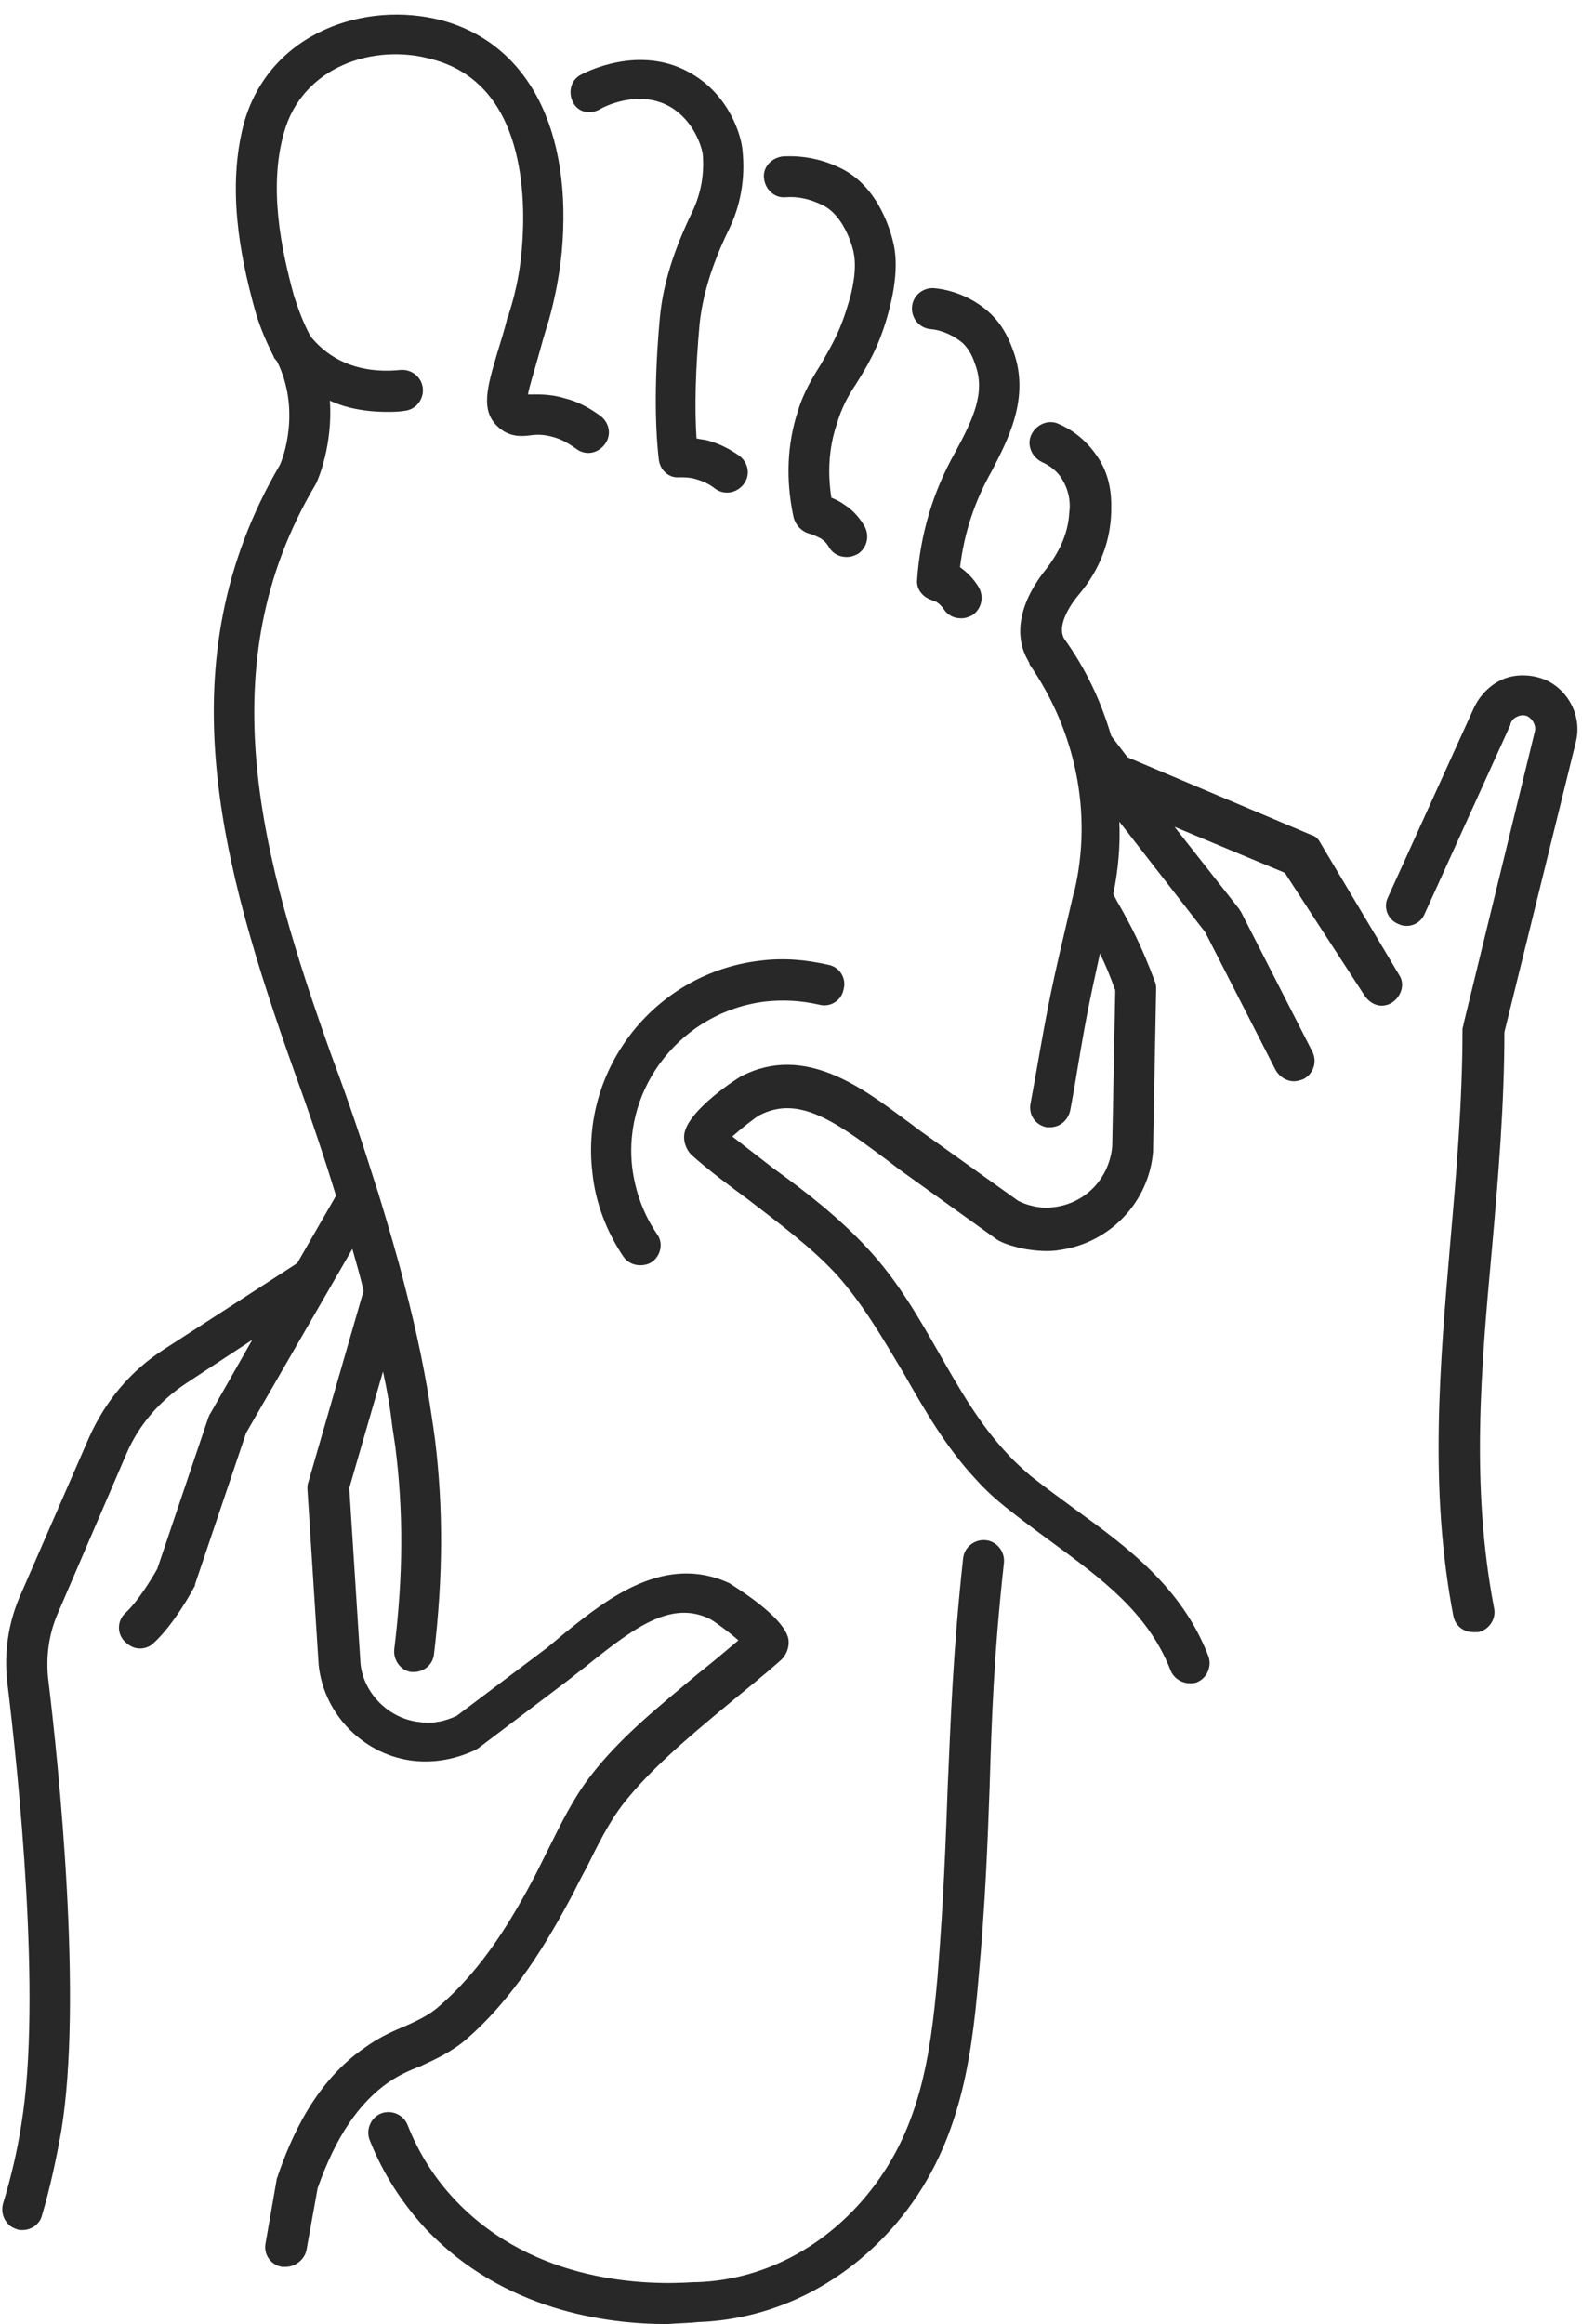 <?xml version="1.0" encoding="UTF-8"?><svg xmlns="http://www.w3.org/2000/svg" xmlns:xlink="http://www.w3.org/1999/xlink" height="227.4" preserveAspectRatio="xMidYMid meet" version="1.0" viewBox="-0.2 -1.3 154.9 227.4" width="154.9" zoomAndPan="magnify"><g id="change1_1"><path d="M55.9,8.7c-0.5-1-0.2-2.2,0.8-2.7c0.2-0.1,5.7-3.1,10.8-0.1c3.8,2.2,4.9,6.2,5,7.5c0.3,2.8-0.2,5.5-1.4,7.9 c-1.6,3.3-2.5,6.3-2.8,9.1c-0.4,4.4-0.5,8.2-0.3,11.2c0.4,0.1,0.7,0.1,1.1,0.2c1.1,0.3,2.1,0.8,3.1,1.5c0.9,0.7,1.1,1.9,0.4,2.8 c-0.4,0.5-1,0.8-1.6,0.8c-0.4,0-0.8-0.1-1.2-0.4c-0.5-0.4-1.1-0.7-1.8-0.9c-0.6-0.2-1.2-0.2-1.7-0.2c-1,0.1-1.9-0.7-2-1.8 c-0.4-3.5-0.4-8.2,0.1-13.7c0.3-3.4,1.4-6.8,3.2-10.5c0.8-1.7,1.2-3.6,1-5.7c0,0-0.5-2.9-3.1-4.5c-3.2-1.9-6.8,0.1-6.8,0.1 C57.6,10,56.4,9.7,55.9,8.7z M83.6,36.3c1-1.6,2.2-3.5,3.1-6.7c0.8-2.8,1-5.2,0.6-7c-0.2-0.9-1.3-5.5-5.1-7.4 c-1.8-0.9-3.7-1.3-5.7-1.2c-1.1,0.1-2,1-1.9,2.1c0.1,1.1,1,2,2.1,1.9c1.3-0.1,2.5,0.2,3.7,0.8c2.2,1.1,3,4.5,3,4.7 c0.3,1.5-0.1,3.6-0.6,5.1c-0.8,2.7-1.7,4.1-2.6,5.7c-0.8,1.3-1.7,2.7-2.3,4.7c-1,3.1-1.2,6.6-0.4,10.3c0.2,0.8,0.8,1.4,1.5,1.6 c0.4,0.1,0.8,0.3,1.2,0.5c0.3,0.2,0.6,0.5,0.8,0.9c0.4,0.6,1,0.9,1.7,0.9c0.4,0,0.7-0.1,1.1-0.3c0.9-0.6,1.2-1.8,0.6-2.8 c-0.5-0.8-1.1-1.5-1.9-2c-0.4-0.3-0.8-0.5-1.3-0.7c-0.4-2.6-0.2-5,0.5-7.1C82.2,38.6,82.8,37.5,83.6,36.3z M99,33 c-0.3-0.8-0.8-2.2-2.1-3.5c-1.4-1.4-3.5-2.4-5.6-2.6c-1.1-0.1-2.1,0.7-2.2,1.8c-0.1,1.1,0.7,2.1,1.8,2.2c1.2,0.1,2.4,0.7,3.2,1.4 c0.7,0.7,1,1.5,1.2,2.1c1,2.7-0.2,5.3-2,8.6c-2.2,3.9-3.4,8.1-3.7,12.4c-0.1,0.9,0.5,1.7,1.4,2c0.2,0.1,0.3,0.1,0.5,0.2 c0.3,0.2,0.5,0.4,0.7,0.7c0.4,0.6,1,0.9,1.7,0.9c0.4,0,0.7-0.1,1.1-0.3c0.9-0.6,1.2-1.8,0.6-2.8c-0.5-0.8-1.1-1.4-1.8-1.9 c0.4-3.3,1.4-6.4,3.1-9.4C98.5,41.7,100.7,37.6,99,33z M68.2,225.9l0.1,0c7.4-0.3,14.3-3.8,19.3-9.7c6.1-7.2,7.3-15.7,8-23.8 c0.7-7.7,0.9-13.4,1.1-18.9c0.2-6.6,0.4-12.8,1.4-21.9c0.1-1.1-0.7-2.1-1.8-2.2c-1.1-0.1-2.1,0.7-2.2,1.8c-1,9.2-1.2,15.5-1.5,22.2 c-0.2,5.5-0.4,11.1-1,18.7c-0.7,7.8-1.7,15.2-7.1,21.6c-4.3,5.1-10.2,8.1-16.5,8.3l-0.3,0c-4.4,0.3-15.5,0.2-23.3-8 c-2-2.1-3.6-4.6-4.7-7.4c-0.4-1-1.6-1.5-2.6-1.1c-1,0.4-1.5,1.6-1.1,2.6c1.3,3.3,3.2,6.2,5.5,8.7c7.6,8,17.7,9.3,23.6,9.3 C66.5,226,67.4,226,68.2,225.9z M154.1,71.3c0.6-2.4-0.6-4.9-2.8-6c-1.3-0.6-2.9-0.7-4.2-0.2c-1.3,0.5-2.4,1.6-3,2.9l-8.4,18.5 c-0.5,1,0,2.2,1,2.6c1,0.5,2.2,0,2.6-1l8.4-18.5c0,0,0-0.1,0-0.1c0.2-0.5,0.5-0.6,0.7-0.7c0.2-0.1,0.6-0.2,1,0 c0.5,0.3,0.8,0.9,0.7,1.4l-7,28.7c0,0.2-0.1,0.3-0.1,0.5c0,7-0.6,14.1-1.2,20.9c-1,11.8-2.1,24,0.3,36.5c0.2,1,1,1.6,2,1.6 c0.1,0,0.3,0,0.4,0c1.1-0.2,1.8-1.3,1.6-2.3c-2.3-12-1.3-23.4-0.2-35.4c0.6-6.8,1.2-13.9,1.2-21L154.1,71.3z M133.4,96.1 c0.4,0.6,1,1,1.7,1c0.3,0,0.7-0.1,1-0.3c0.9-0.6,1.3-1.8,0.7-2.7l-7.7-12.9c-0.2-0.4-0.5-0.7-0.9-0.8l-18-7.6l-1.6-2.1 c-1-3.4-2.5-6.6-4.6-9.5l0,0c-0.8-1.4,0.8-3.6,1.5-4.4c2-2.4,3-5.1,3.1-7.9c0-0.9,0.2-3.3-1.4-5.6c-0.9-1.3-2.1-2.4-3.7-3.1 c-1-0.5-2.2,0-2.7,1c-0.5,1,0,2.2,1,2.7c0.9,0.4,1.6,1,2,1.7c0.8,1.3,0.8,2.6,0.7,3.2c-0.1,2.4-1.3,4.3-2.2,5.5 c-2.7,3.3-3.3,6.6-1.8,9.1c0,0.1,0.1,0.1,0.1,0.2l0,0.1c4.5,6.5,6.2,14.5,4.4,22.2c0,0,0,0.1,0,0.1l-0.1,0.2 c-2.3,9.8-2.3,9.8-3.8,18.3l-0.4,2.2c-0.2,1.1,0.5,2.1,1.6,2.3c0.1,0,0.2,0,0.3,0c1,0,1.8-0.7,2-1.7l0.4-2.2 c1.1-6.7,1.4-8.1,2.5-13.1c0.5,1,1,2.2,1.5,3.6l-0.3,15.3c-0.3,3.1-2.6,5.5-5.6,5.9c-0.7,0.1-1.4,0.1-2.2-0.1 c-0.5-0.1-1-0.3-1.4-0.5l-9.1-6.5c-0.6-0.4-1.2-0.9-1.9-1.4c-4.2-3.1-9.9-7.5-16.1-4.3c-0.1,0-5.3,3.3-5.6,5.7 c-0.1,0.7,0.2,1.5,0.7,2c1.8,1.6,3.7,3,5.6,4.4c3.1,2.4,6.1,4.6,8.6,7.3c2.6,2.9,4.5,6.2,6.6,9.7c2,3.5,4.1,7.2,7.1,10.4 c0.9,1,1.9,1.9,2.9,2.7c1.5,1.2,3,2.3,4.5,3.4c4.9,3.6,9.4,6.9,11.6,12.5c0.3,0.8,1.1,1.3,1.9,1.3c0.2,0,0.5,0,0.7-0.1 c1-0.4,1.5-1.6,1.1-2.6c-2.6-6.7-7.9-10.6-13-14.3c-1.5-1.1-3-2.2-4.4-3.3c-0.8-0.7-1.6-1.4-2.4-2.3c-2.6-2.8-4.5-6.1-6.5-9.6 c-2-3.5-4.1-7.2-7.1-10.4c-2.8-3-6-5.5-9.2-7.8c-1.3-1-2.7-2.1-4-3.1c0.9-0.8,2.3-1.9,2.7-2.1c3.7-1.9,7.2,0.5,11.9,4 c0.7,0.5,1.3,1,2,1.5l9.2,6.6c0.1,0.1,0.2,0.1,0.3,0.2c0.8,0.4,1.6,0.6,2.5,0.8c1.2,0.2,2.4,0.3,3.5,0.1c4.9-0.7,8.7-4.7,9.1-9.6 c0,0,0-0.1,0-0.1l0.3-15.8c0-0.2,0-0.5-0.1-0.7c-1.3-3.5-2.4-5.6-3.6-7.7c-0.2-0.3-0.3-0.6-0.5-0.9c0.5-2.4,0.7-4.8,0.6-7.1 l8.4,10.8l6.9,13.5c0.4,0.7,1.1,1.1,1.8,1.1c0.3,0,0.6-0.1,0.9-0.2c1-0.5,1.4-1.7,0.9-2.7l-7-13.7c-0.1-0.1-0.1-0.2-0.2-0.3l-6.3-8 l10.8,4.5L133.4,96.1z M1.4,216.8c0.2,0.1,0.4,0.1,0.6,0.1c0.9,0,1.7-0.6,1.9-1.4c0.8-2.7,1.4-5.5,1.9-8.3 c2.1-12.7-0.2-35.3-1.3-44.4c-0.2-2.1,0.1-4.2,0.9-6.1l6.8-15.8c1.2-2.8,3.3-5.2,5.9-6.9l6.4-4.2l-4.1,7.2c-0.1,0.1-0.1,0.2-0.2,0.4 l-5,14.8c-0.5,0.9-1.9,3.2-3.1,4.3c-0.8,0.7-0.9,2-0.1,2.8c0.4,0.4,0.9,0.7,1.5,0.7c0.5,0,1-0.2,1.3-0.5c2-1.8,3.8-5.1,4-5.5 c0.1-0.1,0.1-0.2,0.1-0.3l5-14.8l10.4-18c0.4,1.4,0.8,2.8,1.1,4.1l-5.4,18.7c-0.1,0.2-0.1,0.5-0.1,0.7l1.1,17.2 c0.5,4.9,4.5,8.9,9.4,9.4c2.1,0.2,4.1-0.2,6-1.1c0.1-0.1,0.2-0.1,0.3-0.2l9-6.8c0.6-0.5,1.3-1,1.9-1.5c4.5-3.6,8-6.1,11.7-4.3 c0.4,0.2,1.9,1.3,2.8,2.1c-1.3,1.1-2.6,2.2-4,3.3c-3.7,3.1-7.6,6.2-10.5,10c-1.7,2.2-2.9,4.7-4.1,7.1c-0.4,0.8-0.8,1.6-1.2,2.4 c-2.3,4.4-5.2,9.3-9.5,13c-1,0.9-2.3,1.5-3.7,2.1c-1.2,0.5-2.4,1.1-3.5,1.9c-4.9,3.3-7.3,8.8-8.6,12.6c0,0.1-0.1,0.2-0.1,0.3 l-1.1,6.3c-0.2,1.1,0.5,2.1,1.6,2.3c0.1,0,0.2,0,0.4,0c0.9,0,1.8-0.7,2-1.6l1.1-6.1c1.8-5.1,4.1-8.4,7-10.4c0.9-0.6,1.9-1.1,3-1.5 c1.5-0.7,3.1-1.4,4.6-2.7c4.7-4.1,7.9-9.5,10.4-14.2c0.4-0.8,0.8-1.6,1.3-2.5c1.1-2.2,2.2-4.5,3.7-6.4c2.7-3.4,6.3-6.4,9.9-9.4 c1.8-1.5,3.7-3,5.5-4.6c0.5-0.5,0.8-1.2,0.7-2c-0.4-2.3-5.7-5.4-5.8-5.5c-6.3-2.9-11.9,1.5-16,4.8c-0.6,0.5-1.2,1-1.8,1.5l-8.9,6.7 c-1.1,0.5-2.3,0.8-3.6,0.6c-3-0.3-5.5-2.8-5.8-5.7L34,144.3l3.3-11.4c0.4,1.8,0.7,3.5,0.9,5.3c0.1,0.7,0.2,1.3,0.3,2 c0.8,6.3,0.8,12.6-0.1,19.9c-0.1,1.1,0.7,2.1,1.7,2.2c0.1,0,0.2,0,0.2,0c1,0,1.9-0.7,2-1.8c0.9-7.6,0.9-14.3,0.1-20.9 c-0.1-0.7-0.2-1.5-0.3-2.1c-0.6-4.2-1.5-8.5-2.7-13.1c-0.7-2.8-1.6-5.8-2.6-9.1c0,0,0,0,0,0c-0.1-0.2-0.1-0.4-0.2-0.6 c-1.2-3.8-2.5-7.8-4.3-12.6c-6.9-19.3-12.2-38.2-1.6-56c0-0.1,0.1-0.1,0.1-0.2c0.1-0.2,1.6-3.6,1.3-8c1.5,0.7,3.4,1.1,5.6,1.1 c0.5,0,1.1,0,1.7-0.1c1.1-0.1,1.9-1.1,1.8-2.2c-0.1-1.1-1.1-1.9-2.2-1.8c-5,0.5-7.6-1.8-8.8-3.3c-0.8-1.5-1.2-2.7-1.6-3.9 c-1.3-4.7-2.5-10.7-1-16c1.8-6.5,8.8-8.8,14.5-7.2c9.2,2.4,9.2,13.7,8.8,18.5c-0.3,3.8-1.3,6.4-1.3,6.5c0,0.1,0,0.1-0.1,0.2 c-0.3,1.3-0.7,2.5-1,3.5c-1,3.4-1.7,5.7,0.1,7.3c1.1,1,2.3,0.9,3.1,0.8c0.7-0.1,1.4-0.1,2.4,0.2c0.7,0.2,1.4,0.6,2.1,1.1 c0.9,0.7,2.1,0.5,2.8-0.4c0.7-0.9,0.5-2.1-0.4-2.8c-1.1-0.8-2.2-1.4-3.4-1.7c-1.6-0.5-2.9-0.4-3.7-0.4c0.1-0.7,0.5-1.9,0.8-3 c0.3-1,0.6-2.2,1-3.5c0.2-0.6,1.1-3.5,1.5-7.4c1.1-12-3.3-20.4-11.7-22.7c-7.6-2-16.9,1.2-19.4,10c-1.7,6.3-0.4,13,1,18.1 c0.4,1.5,1,3,1.9,4.8c0,0.1,0.1,0.2,0.2,0.3l0,0c0,0,0,0.1,0.1,0.1c0,0,0,0,0,0l0,0c2.4,4.8,0.6,9.6,0.3,10.2 c-11.3,19.3-5.8,39,1.4,59.3c1.7,4.7,3,8.6,4.1,12.2l-3.8,6.6l-13,8.4c-3.3,2.1-5.8,5.1-7.4,8.7L1.7,155c-1.1,2.6-1.5,5.4-1.2,8.2 c1.1,9,3.4,31.1,1.4,43.3c-0.4,2.6-1,5.2-1.8,7.8C-0.2,215.4,0.4,216.5,1.4,216.8z M74.7,96.7c1.8-0.2,3.5-0.1,5.3,0.3 c1.1,0.3,2.2-0.4,2.4-1.5c0.3-1.1-0.4-2.2-1.5-2.4c-2.2-0.5-4.4-0.7-6.7-0.4c-10.2,1.2-17.6,10.5-16.4,20.7c0.3,3,1.4,5.8,3,8.2 c0.4,0.6,1,0.9,1.7,0.9c0.4,0,0.8-0.1,1.1-0.3c0.9-0.6,1.2-1.9,0.5-2.8c-1.3-1.9-2.1-4.1-2.4-6.5C60.8,105,66.6,97.7,74.7,96.7z" fill="#282828"/></g></svg>